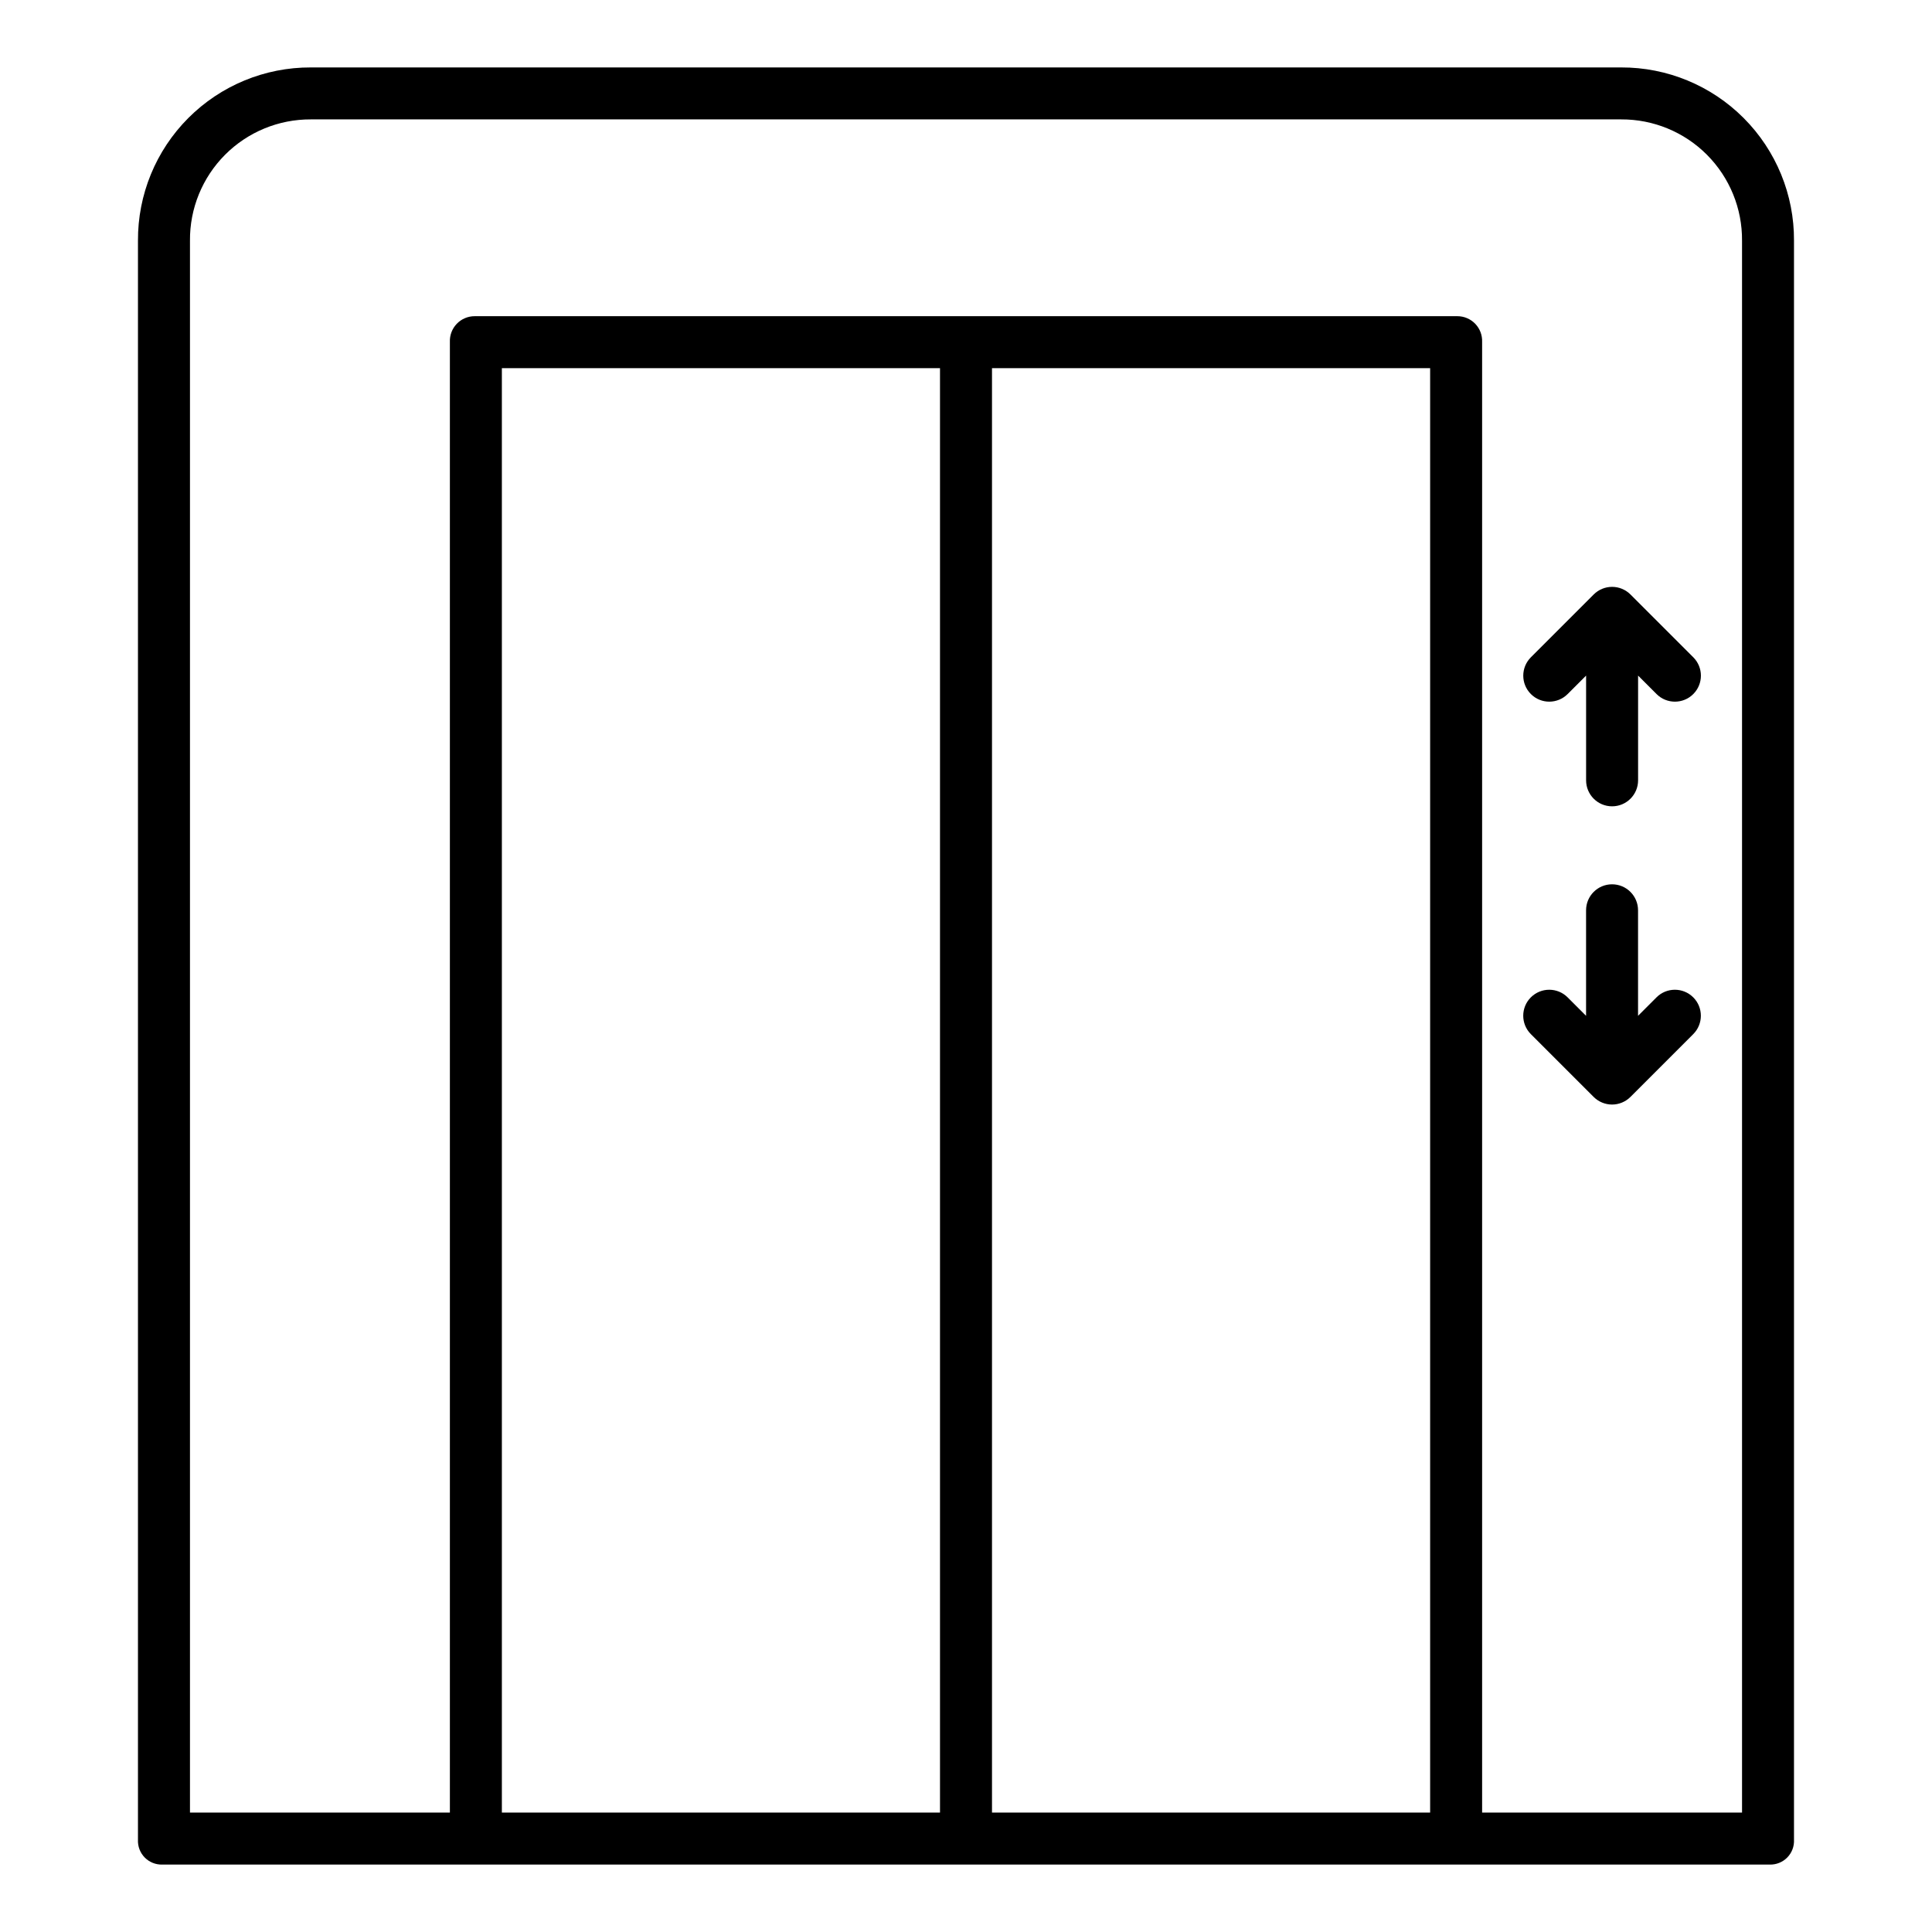 <?xml version="1.0" encoding="UTF-8"?>
<!-- The Best Svg Icon site in the world: iconSvg.co, Visit us! https://iconsvg.co -->
<svg fill="#000000" width="800px" height="800px" version="1.1" viewBox="144 144 512 512" xmlns="http://www.w3.org/2000/svg">
 <g>
  <path d="m573.61 161.87h-347.23c-12.184-0.043-23.879 4.789-32.484 13.418-8.605 8.625-13.402 20.332-13.332 32.516v423.75c-0.086 1.75 0.562 3.453 1.789 4.703 1.227 1.246 2.918 1.926 4.668 1.875h425.95c1.75 0.051 3.441-0.629 4.668-1.875 1.227-1.25 1.875-2.953 1.789-4.703v-423.75c0.074-12.184-4.727-23.891-13.332-32.516-8.605-8.629-20.301-13.461-32.484-13.418zm-296.61 462.48v-382.78h116.11v382.78zm129.89 0v-382.78h116.11v382.78zm198.77 0h-68.883v-389.73c0.074-1.785-0.586-3.523-1.824-4.812s-2.949-2.016-4.734-2.016h-260.43c-1.789 0-3.5 0.727-4.738 2.016s-1.895 3.027-1.824 4.812v389.73h-68.879v-416.55c-0.078-8.531 3.273-16.734 9.293-22.781 6.023-6.043 14.215-9.422 22.746-9.379h347.23c8.531-0.043 16.727 3.336 22.746 9.379 6.023 6.047 9.371 14.25 9.297 22.781z"/>
  <path d="m576.09 301.54c-1.293-1.289-3.043-2.016-4.871-2.016s-3.578 0.727-4.871 2.016l-16.648 16.648v0.004c-2.691 2.688-2.691 7.051 0 9.738 2.691 2.691 7.051 2.691 9.742 0l4.891-4.891v27.754c0 3.805 3.082 6.891 6.887 6.891 3.805 0 6.891-3.086 6.891-6.891v-27.754l4.891 4.891c2.688 2.691 7.051 2.691 9.738 0 2.691-2.691 2.691-7.051 0-9.742z"/>
  <path d="m582.99 408.31-4.891 4.891v-27.965c0-3.805-3.082-6.887-6.887-6.887-3.805 0-6.887 3.082-6.887 6.887v27.965l-4.891-4.891c-2.691-2.691-7.051-2.691-9.742 0-2.691 2.688-2.691 7.051 0 9.742l16.648 16.648c1.293 1.289 3.043 2.016 4.871 2.016 1.824 0 3.578-0.727 4.871-2.016l16.648-16.648c2.688-2.691 2.688-7.055 0-9.742-2.691-2.691-7.051-2.691-9.742 0z"/>
 </g>
</svg>